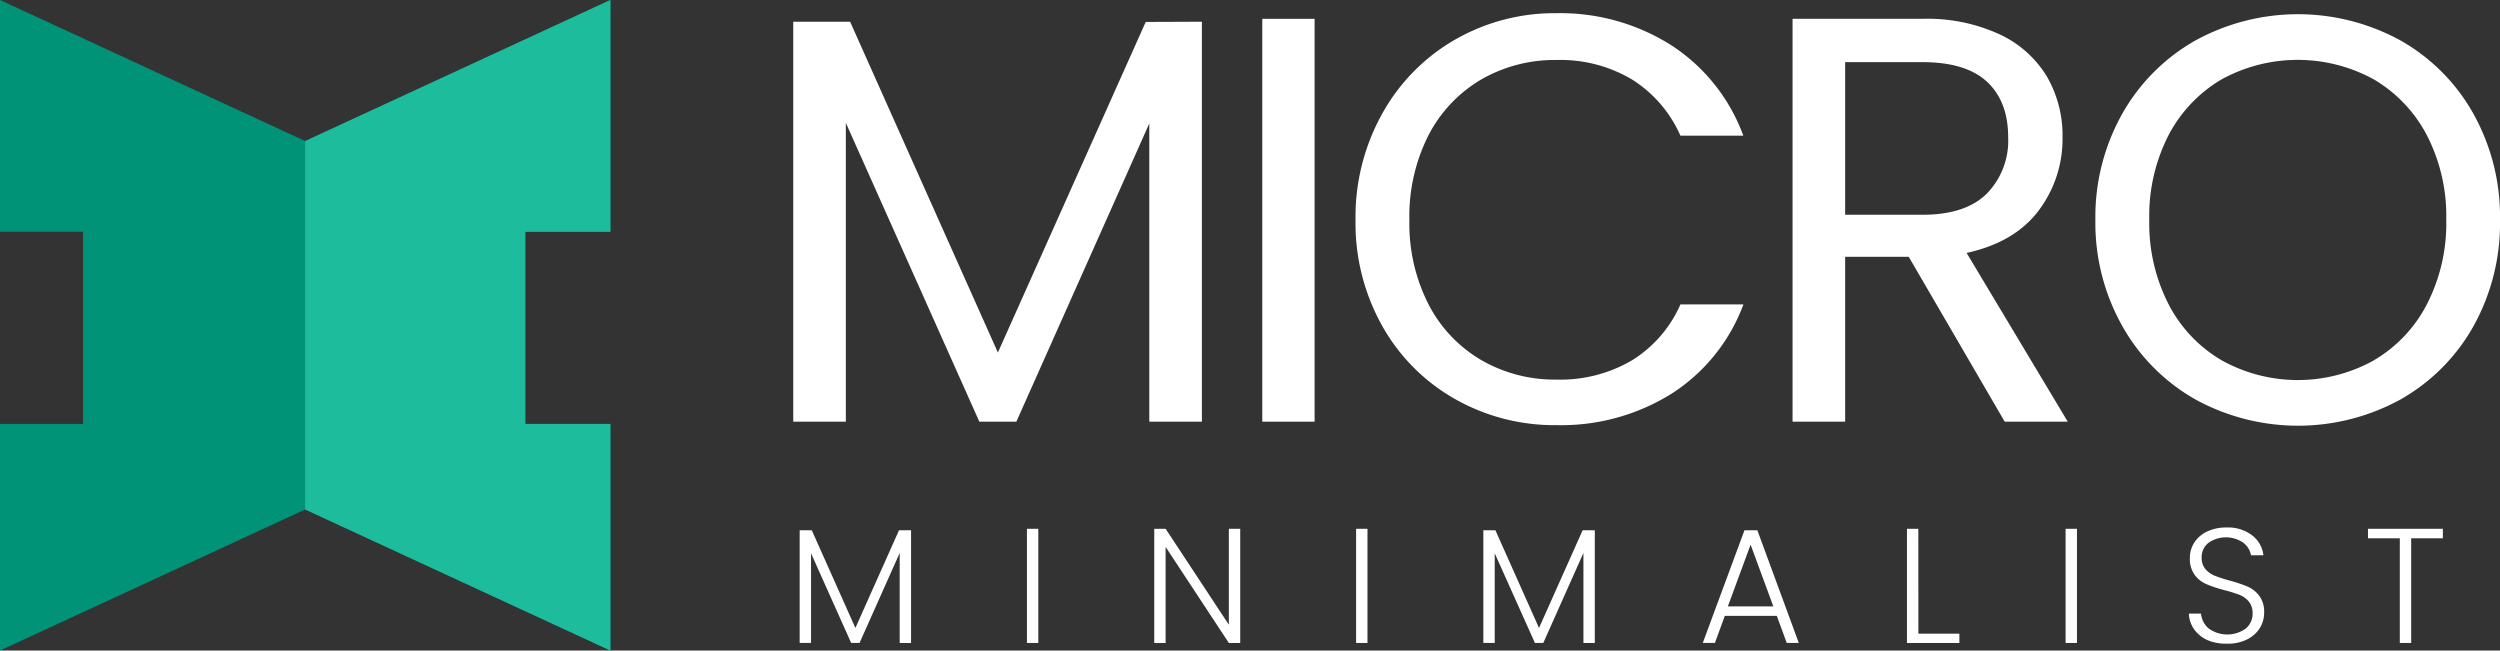 <svg xmlns="http://www.w3.org/2000/svg" viewBox="0 0 439.68 114.41"><rect x="0" y="0" width="439.68" height="114.41" fill="#333333" stroke="none"/><g id="Layer_2" data-name="Layer 2"><g id="Layer_1_copy_2" data-name="Layer 1 copy 2"><path d="M160.23,93.26v19.82h-2V97.25l-7.06,15.83h-1.47l-7.06-15.77v15.77h-2V93.26h2.13l7.67,17.18,7.67-17.18Z" style="fill:#fff"/><path d="M182.61,93v20.08h-2V93Z" style="fill:#fff"/><path d="M218.12,113.08h-2L205,96.19v16.89h-2V93h2l11.12,16.87V93h2Z" style="fill:#fff"/><path d="M240.5,93v20.08h-2V93Z" style="fill:#fff"/><path d="M280.48,93.26v19.82h-2V97.25l-7.06,15.83h-1.47l-7.07-15.77v15.77h-2V93.26H263l7.67,17.18,7.67-17.18Z" style="fill:#fff"/><path d="M312.49,108.31h-9.14l-1.75,4.77h-2.13l7.33-19.82h2.27l7.29,19.82h-2.12Zm-.61-1.66-4-10.86-4,10.86Z" style="fill:#fff"/><path d="M337.39,111.45h7.21v1.63h-9.22V93h2Z" style="fill:#fff"/><path d="M365.28,93v20.08h-2V93Z" style="fill:#fff"/><path d="M388.25,112.59a5.8,5.8,0,0,1-2.37-1.92,5.09,5.09,0,0,1-.92-2.76h2.13a4,4,0,0,0,1.29,2.57,5.57,5.57,0,0,0,6.59.06,3.37,3.37,0,0,0,1.2-2.66,3.15,3.15,0,0,0-.67-2.08,4,4,0,0,0-1.63-1.18,23.77,23.77,0,0,0-2.7-.84,23.41,23.41,0,0,1-3.19-1.07,5,5,0,0,1-2-1.61,4.7,4.7,0,0,1-.84-2.95,4.93,4.93,0,0,1,.81-2.78,5.36,5.36,0,0,1,2.27-1.91,7.79,7.79,0,0,1,3.36-.69,7,7,0,0,1,4.49,1.37,5.11,5.11,0,0,1,2,3.52h-2.18a3.56,3.56,0,0,0-1.35-2.2,5.36,5.36,0,0,0-6.12,0,3.2,3.2,0,0,0-1.21,2.63,3.05,3.05,0,0,0,.66,2,4.21,4.21,0,0,0,1.66,1.17,24.37,24.37,0,0,0,2.68.87,24.34,24.34,0,0,1,3.16,1.07,5.12,5.12,0,0,1,2,1.63,4.66,4.66,0,0,1,.83,2.93,5.13,5.13,0,0,1-.74,2.67,5.54,5.54,0,0,1-2.21,2,7.39,7.39,0,0,1-3.51.77A8.33,8.33,0,0,1,388.25,112.59Z" style="fill:#fff"/><path d="M429.63,93v1.67h-5.57v18.41h-2V94.67h-5.6V93Z" style="fill:#fff"/><path d="M211.38,3.82V74.16h-9.25V21.71L178.75,74.16h-6.51L148.76,21.61V74.16h-9.25V3.82h10L175.5,62l26-58.14Z" style="fill:#fff"/><path d="M231.2,3.31V74.16H222V3.31Z" style="fill:#fff"/><path d="M243.09,20a34,34,0,0,1,12.76-13,35.16,35.16,0,0,1,17.94-4.68A36.46,36.46,0,0,1,294,8a32.05,32.05,0,0,1,12.6,15.86H295.54A22.25,22.25,0,0,0,287.06,14a24.63,24.63,0,0,0-13.27-3.45A25.88,25.88,0,0,0,260.47,14a24.27,24.27,0,0,0-9.25,9.81,31.54,31.54,0,0,0-3.35,14.89,31.27,31.27,0,0,0,3.35,14.79,24.14,24.14,0,0,0,9.25,9.81,25.79,25.79,0,0,0,13.32,3.46,24.88,24.88,0,0,0,13.27-3.41,21.9,21.9,0,0,0,8.48-9.81h11.08A31.77,31.77,0,0,1,294,69.23a36.68,36.68,0,0,1-20.23,5.54,35.42,35.42,0,0,1-17.94-4.63,33.68,33.68,0,0,1-12.76-12.86,36.94,36.94,0,0,1-4.67-18.6A37.24,37.24,0,0,1,243.09,20Z" style="fill:#fff"/><path d="M352.57,74.16l-16.88-29H324.51v29h-9.25V3.31h22.87A30.33,30.33,0,0,1,351.7,6.05,19.14,19.14,0,0,1,360,13.47a20.71,20.71,0,0,1,2.74,10.68,20.87,20.87,0,0,1-4.22,12.91q-4.22,5.58-12.65,7.42l17.79,29.68ZM324.51,37.77h13.62q7.53,0,11.29-3.71a13.34,13.34,0,0,0,3.76-9.91q0-6.3-3.71-9.76c-2.48-2.3-6.25-3.46-11.34-3.46H324.51Z" style="fill:#fff"/><path d="M386.11,70.25a33.93,33.93,0,0,1-12.86-12.91,37,37,0,0,1-4.73-18.66A37,37,0,0,1,373.25,20,33.93,33.93,0,0,1,386.11,7.12a37.53,37.53,0,0,1,36.08,0A33.67,33.67,0,0,1,435,20a37.17,37.17,0,0,1,4.68,18.7A37.2,37.2,0,0,1,435,57.39a33.74,33.74,0,0,1-12.81,12.86,37.53,37.53,0,0,1-36.08,0Zm31.36-6.87a24.32,24.32,0,0,0,9.35-9.86,31.13,31.13,0,0,0,3.41-14.84,31.08,31.08,0,0,0-3.41-14.89,24.59,24.59,0,0,0-9.3-9.81,27.83,27.83,0,0,0-26.84,0,24.59,24.59,0,0,0-9.3,9.81A31.08,31.08,0,0,0,378,38.68a31.13,31.13,0,0,0,3.4,14.84,24.32,24.32,0,0,0,9.35,9.86,27.56,27.56,0,0,0,26.74,0Z" style="fill:#fff"/><polygon points="107.35 40.75 107.35 0 53.67 24.81 0 0 0 40.75 14.61 40.75 14.61 74.56 0 74.56 0 114.41 53.67 89.6 107.35 114.41 107.35 74.56 92.39 74.56 92.39 40.75 107.35 40.75" style="fill:#009377"/><polygon points="53.67 24.81 107.35 0 107.35 40.75 92.39 40.75 92.39 74.56 107.35 74.56 107.35 114.41 53.67 89.6 53.67 24.81" style="fill:#1dbc9d"/></g></g></svg>